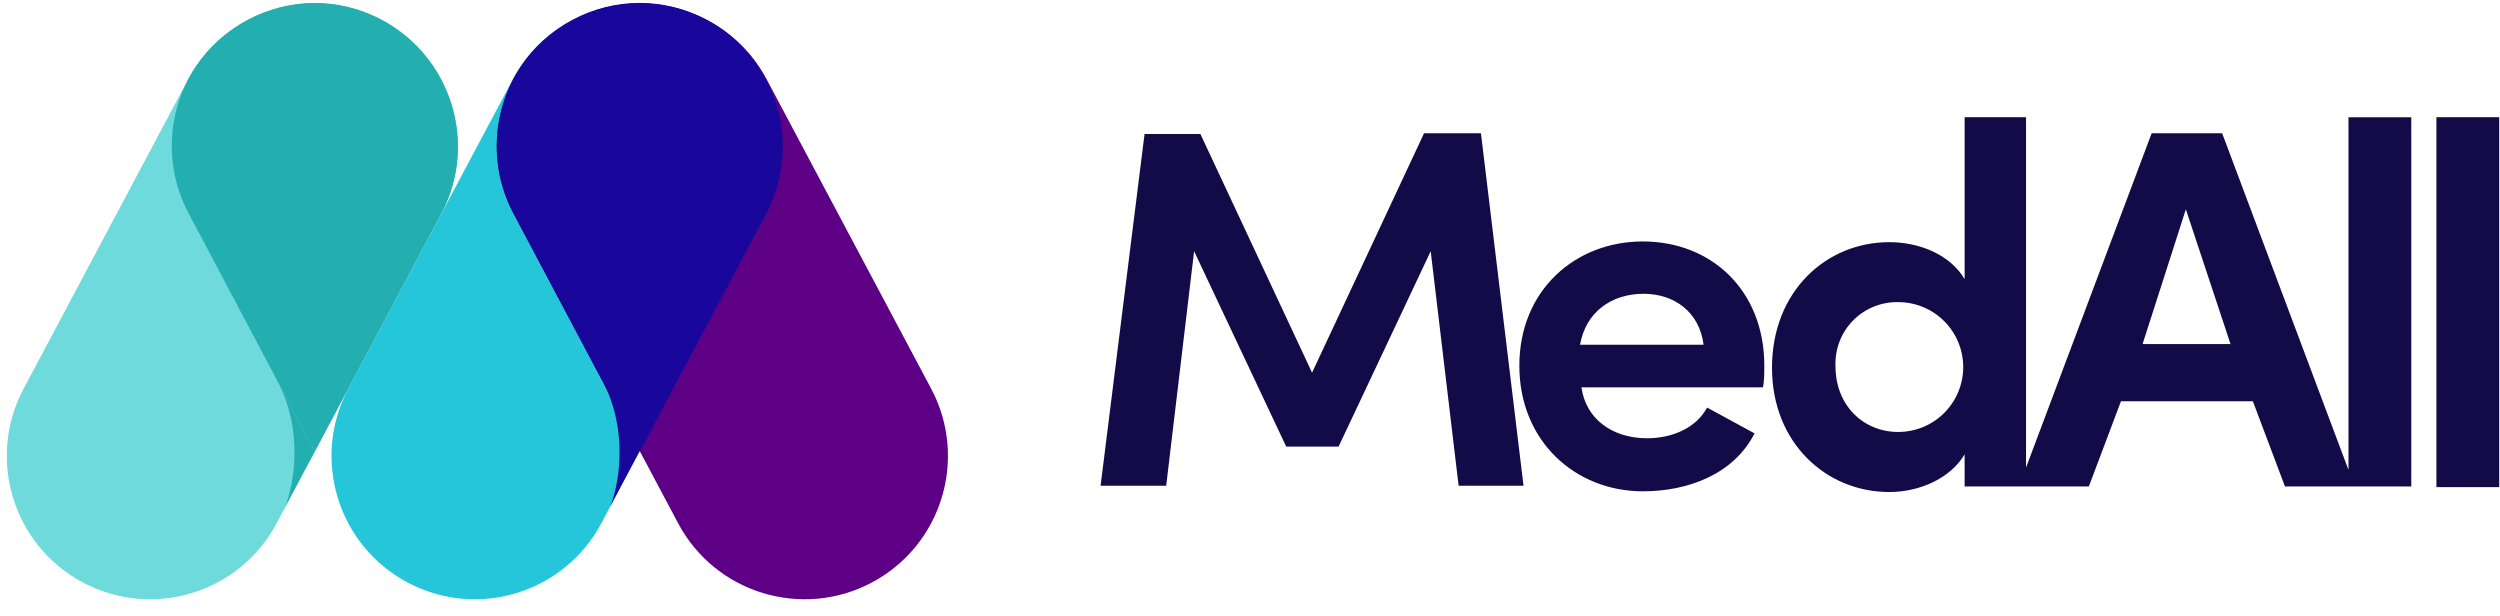 <svg fill="none" height="49" viewBox="0 0 199 49" width="199" xmlns="http://www.w3.org/2000/svg" xmlns:xlink="http://www.w3.org/1999/xlink"><clipPath id="a"><path d="m0 0h76v48h-76z"/></clipPath><clipPath id="b"><path d="m86.938 1h112v48h-112z"/></clipPath><g clip-path="url(#a)"><path d="m14.97 6.321c2.958-5.562 9.864-7.674 15.426-4.716s7.674 9.864 4.716 15.426l-13.09 24.618c-2.957 5.562-9.864 7.674-15.426 4.716-5.562-2.957-7.674-9.864-4.716-15.426z" fill="#6edadc"/><path d="m40.815 6.321c2.957-5.562 9.864-7.674 15.426-4.716s7.674 9.864 4.716 15.426l-13.09 24.618c-2.957 5.562-9.864 7.674-15.426 4.716-5.562-2.957-7.673-9.864-4.716-15.426z" fill="#26c6da"/><path d="m61.03 6.321c-2.957-5.562-9.864-7.674-15.426-4.716s-7.674 9.864-4.716 15.426l13.09 24.618c2.957 5.562 9.864 7.674 15.426 4.716 5.562-2.957 7.674-9.864 4.716-15.426z" fill="#5e0086"/><path d="m25.054.23c1.798.004 3.621.435 5.319 1.337 5.562 2.957 7.71 9.876 4.753 15.438l-10.069 18.939-10.036-18.95c-2.033-3.823-1.69-8.29.541-11.664 1.015-1.535 2.436-2.837 4.175-3.762 1.698-.903 3.521-1.333 5.319-1.337z" fill="#23aeb0"/><path d="m50.913.23c1.798.004 3.621.435 5.319 1.337 5.562 2.957 7.71 9.876 4.753 15.438l-10.069 18.939-10.036-18.95c-2.033-3.823-1.69-8.29.541-11.664 1.015-1.535 2.436-2.837 4.175-3.762 1.698-.903 3.521-1.333 5.319-1.337z" fill="#19069a"/><path d="m22.684 40.37 2.371-4.426c-.442-.852-1.67-3.162-2.985-5.634 2.155 4.056 1.294 8.383.614 10.06z" fill="#23aeb0"/><path d="m48.566 40.33 2.357-4.431c-.442-.852-1.67-3.148-2.985-5.619 2.155 4.056 1.309 8.373.629 10.05z" fill="#19069a"/></g><g clip-path="url(#b)"><path d="m113.329 10.664-8.889 19-8.889-19h-4.444l-3.5 27.999h5.222l2.222-18.666 7.333 15.555h4.166l7.333-15.555 2.223 18.666h5.166l-3.389-28.055h-4.555zm17.444 8.555c-5.389 0-9.833 3.889-9.833 9.889s4.444 10 9.833 10c3.555 0 7.222-1.333 8.889-4.611l-3.778-2.056c-.889 1.667-2.833 2.444-4.778 2.444-2.777 0-4.888-1.556-5.222-4.055h14.444c.111-.445.111-1.222.111-1.722 0-6-4.222-9.889-9.666-9.889zm-5 8.222c.445-2.555 2.444-4.055 5.056-4.055 2.444 0 4.444 1.444 4.777 4.055h-9.777zm61.221 10.111-10.111-26.944h-5.611l-10 26.611v-27.888h-4.888v12.889c-1.112-1.889-3.5-2.944-6-2.944-5 0-9.333 3.889-9.333 10 0 6 4.333 9.889 9.333 9.889 2.444 0 4.888-1.111 6-3v2.555h9.888l2.556-6.778h10.5l2.555 6.778h10.055v-29.388h-4.999v28.277zm-35.888-3.167c-2.778 0-5-2.111-5-5.222-.031-.67.077-1.339.316-1.966s.604-1.197 1.073-1.677 1.032-.857 1.653-1.11 1.287-.375 1.958-.359c1.37 0 2.684.544 3.653 1.513s1.513 2.283 1.513 3.653c0 1.37-.544 2.684-1.513 3.653s-2.283 1.513-3.653 1.513zm19.444-7 3.444-10.722 3.556 10.722zm23.388-18.055v29.444h5v-29.444z" fill="#130a48"/></g></svg>
